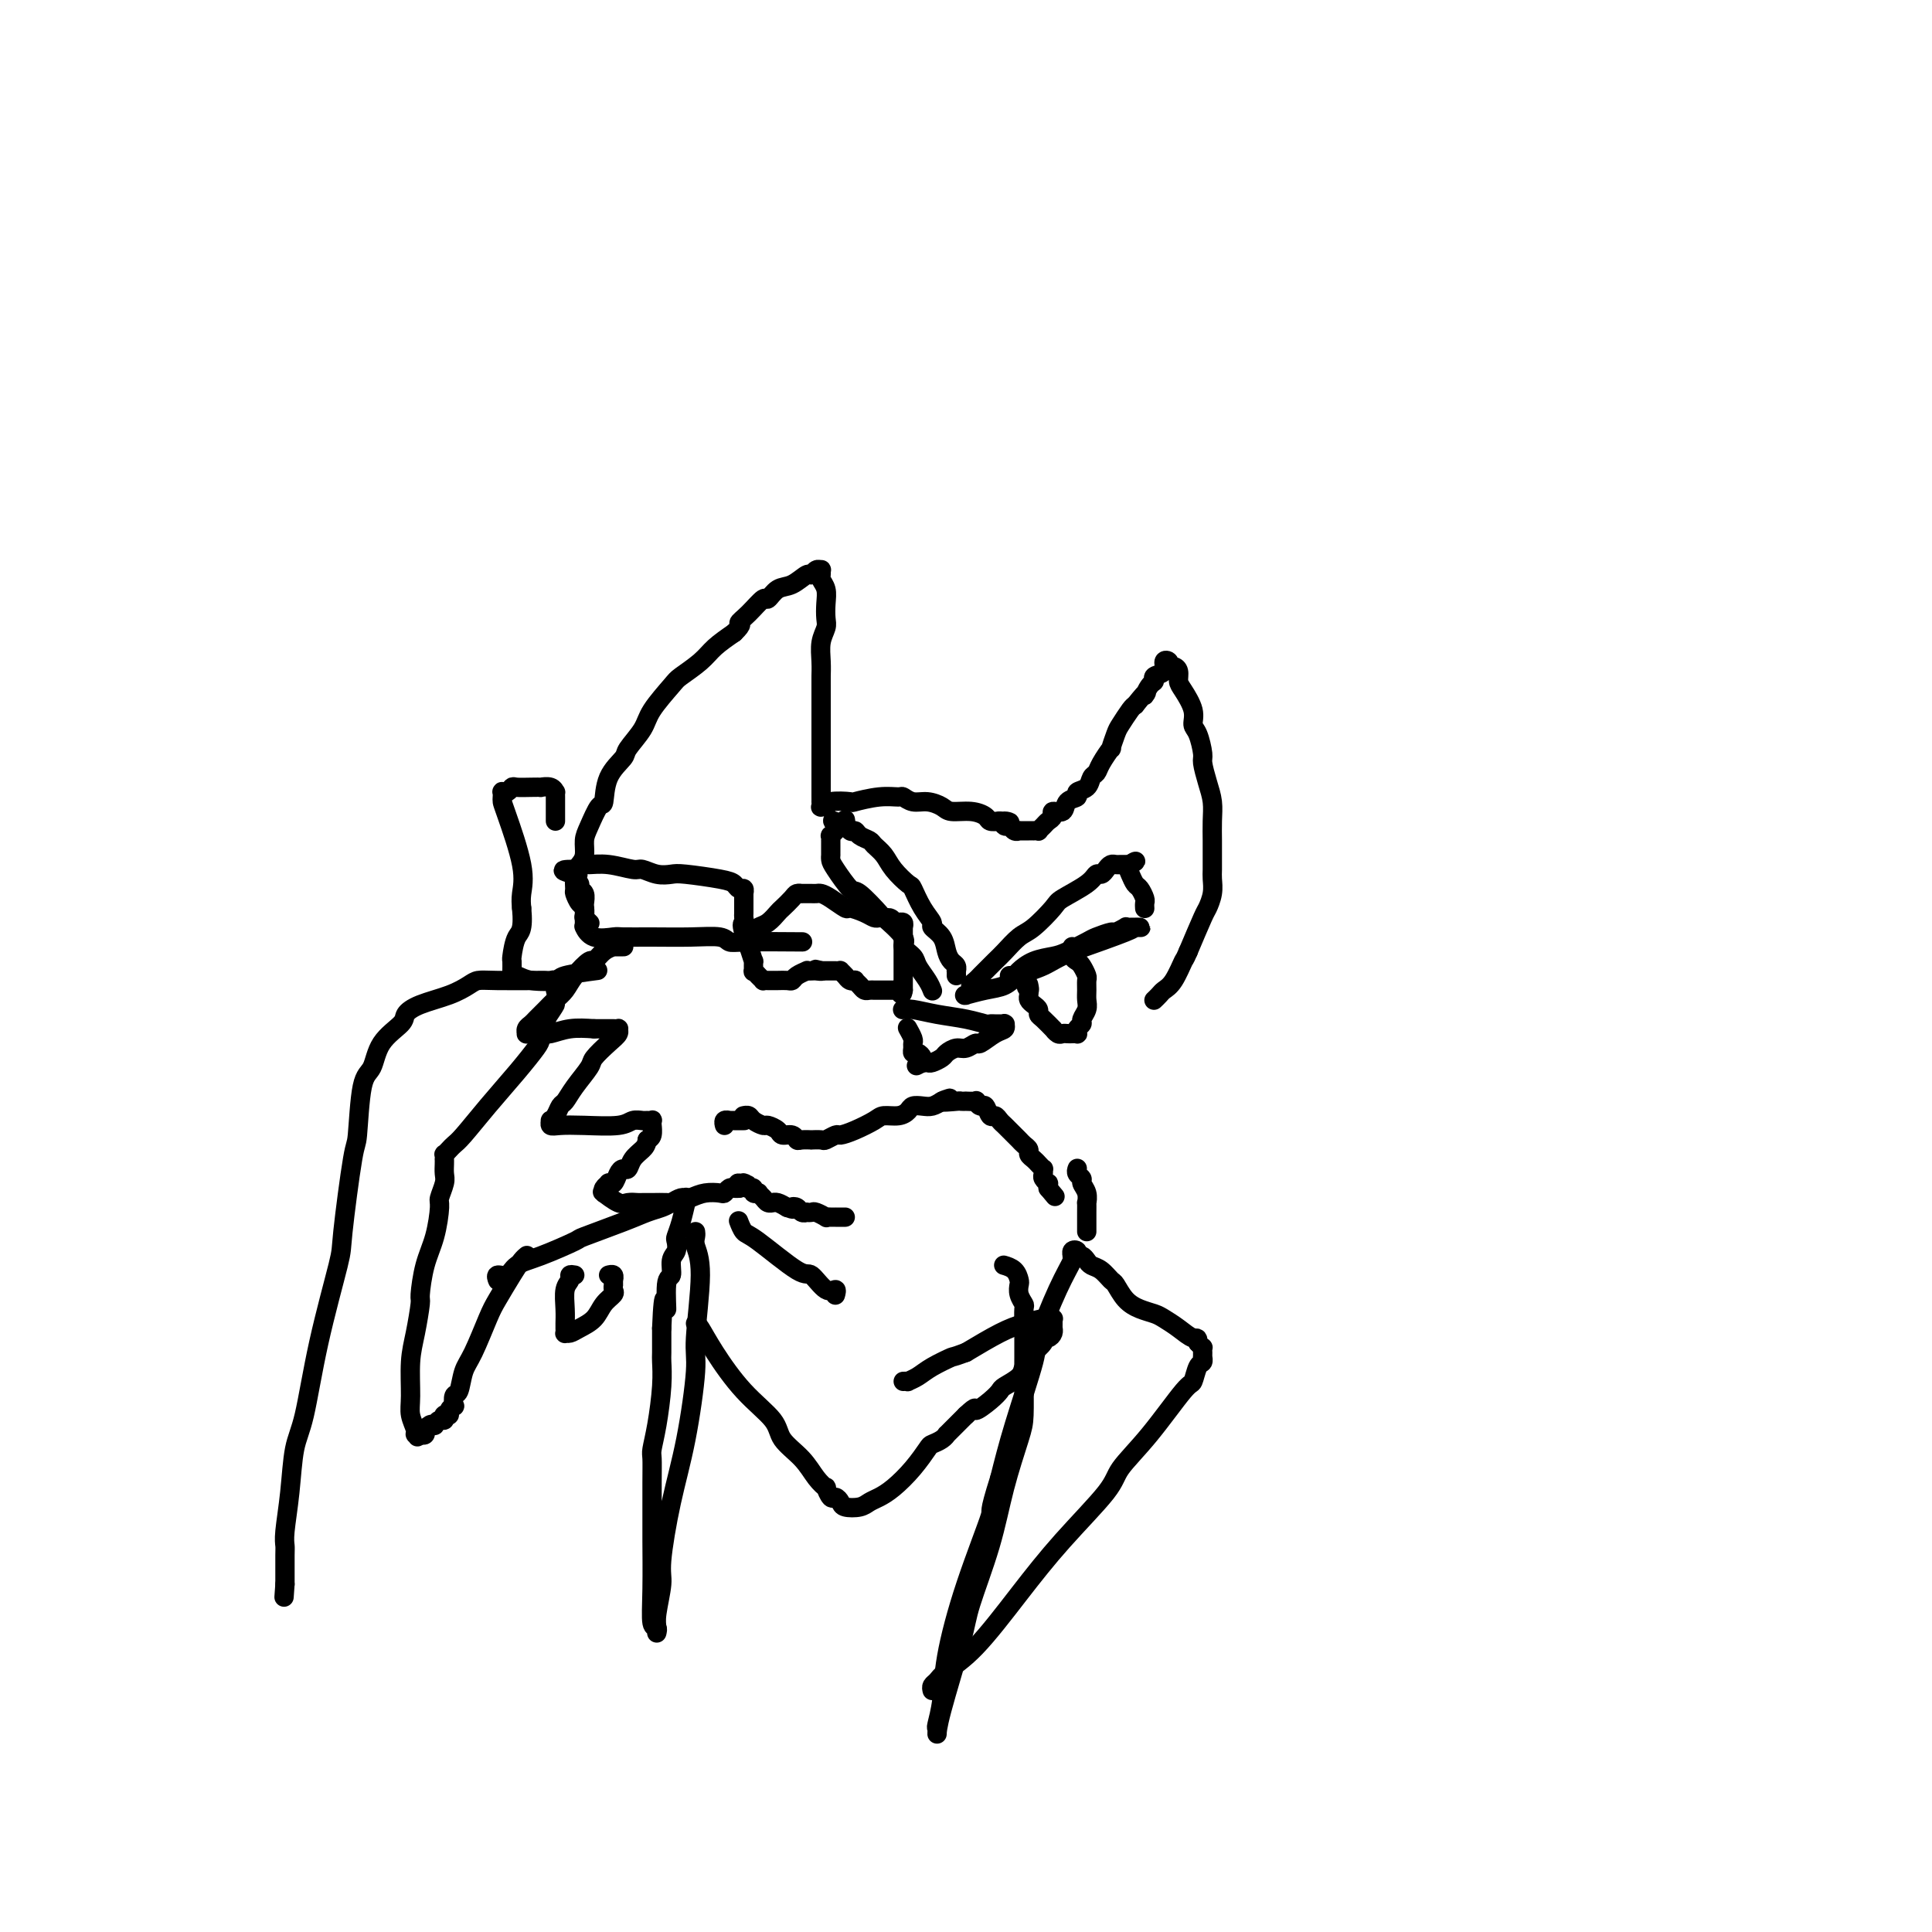 <svg viewBox='0 0 400 400' version='1.1' xmlns='http://www.w3.org/2000/svg' xmlns:xlink='http://www.w3.org/1999/xlink'><g fill='none' stroke='#000000' stroke-width='4' stroke-linecap='round' stroke-linejoin='round'><path d='M122,191c0.114,0.109 0.227,0.218 0,0c-0.227,-0.218 -0.796,-0.764 -1,-1c-0.204,-0.236 -0.044,-0.161 0,0c0.044,0.161 -0.026,0.410 0,0c0.026,-0.410 0.150,-1.478 0,-2c-0.150,-0.522 -0.573,-0.496 -1,-1c-0.427,-0.504 -0.857,-1.538 -1,-2c-0.143,-0.462 -0.001,-0.354 0,-1c0.001,-0.646 -0.141,-2.047 0,-3c0.141,-0.953 0.566,-1.458 1,-2c0.434,-0.542 0.876,-1.122 1,-2c0.124,-0.878 -0.071,-2.054 0,-3c0.071,-0.946 0.408,-1.661 1,-3c0.592,-1.339 1.438,-3.302 2,-4c0.562,-0.698 0.840,-0.133 1,-1c0.160,-0.867 0.200,-3.167 1,-5c0.800,-1.833 2.358,-3.198 3,-4c0.642,-0.802 0.369,-1.039 1,-2c0.631,-0.961 2.168,-2.645 3,-4c0.832,-1.355 0.959,-2.382 2,-4c1.041,-1.618 2.994,-3.826 4,-5c1.006,-1.174 1.063,-1.315 2,-2c0.937,-0.685 2.752,-1.915 4,-3c1.248,-1.085 1.928,-2.024 3,-3c1.072,-0.976 2.536,-1.988 4,-3'/><path d='M152,131c2.162,-2.084 1.068,-1.795 1,-2c-0.068,-0.205 0.890,-0.904 2,-2c1.110,-1.096 2.371,-2.589 3,-3c0.629,-0.411 0.627,0.259 1,0c0.373,-0.259 1.122,-1.446 2,-2c0.878,-0.554 1.885,-0.474 3,-1c1.115,-0.526 2.337,-1.658 3,-2c0.663,-0.342 0.766,0.108 1,0c0.234,-0.108 0.597,-0.773 1,-1c0.403,-0.227 0.844,-0.017 1,0c0.156,0.017 0.028,-0.158 0,0c-0.028,0.158 0.045,0.651 0,1c-0.045,0.349 -0.207,0.554 0,1c0.207,0.446 0.784,1.133 1,2c0.216,0.867 0.072,1.915 0,3c-0.072,1.085 -0.072,2.206 0,3c0.072,0.794 0.215,1.260 0,2c-0.215,0.740 -0.790,1.753 -1,3c-0.210,1.247 -0.056,2.729 0,4c0.056,1.271 0.015,2.333 0,3c-0.015,0.667 -0.004,0.941 0,2c0.004,1.059 0.001,2.902 0,4c-0.001,1.098 -0.000,1.449 0,2c0.000,0.551 0.000,1.302 0,2c-0.000,0.698 -0.000,1.342 0,2c0.000,0.658 0.000,1.329 0,2'/><path d='M170,154c0.000,5.703 0.000,1.962 0,1c-0.000,-0.962 -0.000,0.856 0,2c0.000,1.144 0.000,1.615 0,2c-0.000,0.385 -0.000,0.684 0,1c0.000,0.316 0.000,0.649 0,1c-0.000,0.351 -0.000,0.720 0,1c0.000,0.280 0.000,0.471 0,1c-0.000,0.529 -0.001,1.396 0,2c0.001,0.604 0.004,0.946 0,1c-0.004,0.054 -0.015,-0.181 0,0c0.015,0.181 0.056,0.777 0,1c-0.056,0.223 -0.210,0.074 0,0c0.210,-0.074 0.784,-0.071 1,0c0.216,0.071 0.073,0.211 0,0c-0.073,-0.211 -0.075,-0.774 1,-1c1.075,-0.226 3.229,-0.114 4,0c0.771,0.114 0.159,0.231 1,0c0.841,-0.231 3.134,-0.809 5,-1c1.866,-0.191 3.305,0.004 4,0c0.695,-0.004 0.646,-0.207 1,0c0.354,0.207 1.112,0.825 2,1c0.888,0.175 1.905,-0.094 3,0c1.095,0.094 2.267,0.551 3,1c0.733,0.449 1.025,0.891 2,1c0.975,0.109 2.632,-0.115 4,0c1.368,0.115 2.445,0.569 3,1c0.555,0.431 0.587,0.837 1,1c0.413,0.163 1.206,0.081 2,0'/><path d='M207,170c3.488,0.708 1.709,-0.020 1,0c-0.709,0.020 -0.348,0.790 0,1c0.348,0.210 0.685,-0.140 1,0c0.315,0.140 0.610,0.770 1,1c0.390,0.230 0.874,0.062 1,0c0.126,-0.062 -0.106,-0.017 0,0c0.106,0.017 0.549,0.004 1,0c0.451,-0.004 0.909,-0.001 1,0c0.091,0.001 -0.187,0.001 0,0c0.187,-0.001 0.838,-0.003 1,0c0.162,0.003 -0.164,0.012 0,0c0.164,-0.012 0.819,-0.044 1,0c0.181,0.044 -0.111,0.165 0,0c0.111,-0.165 0.625,-0.617 1,-1c0.375,-0.383 0.610,-0.698 1,-1c0.390,-0.302 0.936,-0.592 1,-1c0.064,-0.408 -0.352,-0.936 0,-1c0.352,-0.064 1.474,0.335 2,0c0.526,-0.335 0.455,-1.403 1,-2c0.545,-0.597 1.704,-0.723 2,-1c0.296,-0.277 -0.273,-0.706 0,-1c0.273,-0.294 1.387,-0.455 2,-1c0.613,-0.545 0.724,-1.474 1,-2c0.276,-0.526 0.718,-0.648 1,-1c0.282,-0.352 0.403,-0.932 1,-2c0.597,-1.068 1.669,-2.622 2,-3c0.331,-0.378 -0.080,0.421 0,0c0.080,-0.421 0.650,-2.061 1,-3c0.350,-0.939 0.479,-1.176 1,-2c0.521,-0.824 1.435,-2.235 2,-3c0.565,-0.765 0.783,-0.882 1,-1'/><path d='M235,146c3.350,-4.212 2.226,-2.241 2,-2c-0.226,0.241 0.446,-1.249 1,-2c0.554,-0.751 0.990,-0.763 1,-1c0.010,-0.237 -0.404,-0.701 0,-1c0.404,-0.299 1.628,-0.435 2,-1c0.372,-0.565 -0.107,-1.561 0,-2c0.107,-0.439 0.799,-0.321 1,0c0.201,0.321 -0.088,0.847 0,1c0.088,0.153 0.553,-0.066 1,0c0.447,0.066 0.875,0.416 1,1c0.125,0.584 -0.055,1.400 0,2c0.055,0.600 0.344,0.984 1,2c0.656,1.016 1.678,2.665 2,4c0.322,1.335 -0.054,2.355 0,3c0.054,0.645 0.540,0.913 1,2c0.460,1.087 0.894,2.993 1,4c0.106,1.007 -0.115,1.116 0,2c0.115,0.884 0.567,2.543 1,4c0.433,1.457 0.848,2.712 1,4c0.152,1.288 0.040,2.609 0,4c-0.040,1.391 -0.010,2.850 0,4c0.010,1.150 -0.001,1.989 0,3c0.001,1.011 0.013,2.192 0,3c-0.013,0.808 -0.050,1.241 0,2c0.050,0.759 0.189,1.843 0,3c-0.189,1.157 -0.705,2.389 -1,3c-0.295,0.611 -0.370,0.603 -1,2c-0.630,1.397 -1.815,4.198 -3,7'/><path d='M246,197c-0.908,2.096 -0.678,1.336 -1,2c-0.322,0.664 -1.197,2.752 -2,4c-0.803,1.248 -1.536,1.655 -2,2c-0.464,0.345 -0.661,0.629 -1,1c-0.339,0.371 -0.822,0.831 -1,1c-0.178,0.169 -0.051,0.048 0,0c0.051,-0.048 0.025,-0.024 0,0'/><path d='M129,196c0.122,-0.000 0.244,-0.000 0,0c-0.244,0.000 -0.856,0.002 -1,0c-0.144,-0.002 0.178,-0.006 0,0c-0.178,0.006 -0.858,0.024 -1,0c-0.142,-0.024 0.253,-0.089 0,0c-0.253,0.089 -1.156,0.331 -2,1c-0.844,0.669 -1.630,1.765 -2,2c-0.370,0.235 -0.326,-0.390 -1,0c-0.674,0.390 -2.068,1.796 -3,3c-0.932,1.204 -1.401,2.206 -2,3c-0.599,0.794 -1.327,1.378 -2,2c-0.673,0.622 -1.290,1.281 -2,2c-0.710,0.719 -1.511,1.499 -2,2c-0.489,0.501 -0.665,0.723 -1,1c-0.335,0.277 -0.830,0.610 -1,1c-0.170,0.390 -0.017,0.838 0,1c0.017,0.162 -0.104,0.040 0,0c0.104,-0.040 0.431,0.003 1,0c0.569,-0.003 1.379,-0.052 2,0c0.621,0.052 1.052,0.206 2,0c0.948,-0.206 2.414,-0.773 4,-1c1.586,-0.227 3.293,-0.113 5,0'/><path d='M123,213c3.088,0.001 3.810,0.003 4,0c0.190,-0.003 -0.150,-0.010 0,0c0.150,0.010 0.789,0.037 1,0c0.211,-0.037 -0.008,-0.139 0,0c0.008,0.139 0.241,0.519 0,1c-0.241,0.481 -0.957,1.064 -2,2c-1.043,0.936 -2.412,2.225 -3,3c-0.588,0.775 -0.395,1.037 -1,2c-0.605,0.963 -2.008,2.626 -3,4c-0.992,1.374 -1.572,2.458 -2,3c-0.428,0.542 -0.704,0.541 -1,1c-0.296,0.459 -0.611,1.377 -1,2c-0.389,0.623 -0.852,0.951 -1,1c-0.148,0.049 0.019,-0.182 0,0c-0.019,0.182 -0.224,0.777 0,1c0.224,0.223 0.876,0.074 2,0c1.124,-0.074 2.721,-0.072 5,0c2.279,0.072 5.241,0.216 7,0c1.759,-0.216 2.314,-0.791 3,-1c0.686,-0.209 1.505,-0.052 2,0c0.495,0.052 0.668,-0.002 1,0c0.332,0.002 0.822,0.060 1,0c0.178,-0.060 0.045,-0.237 0,0c-0.045,0.237 -0.002,0.888 0,1c0.002,0.112 -0.038,-0.316 0,0c0.038,0.316 0.154,1.376 0,2c-0.154,0.624 -0.577,0.812 -1,1'/><path d='M134,236c-0.118,0.983 -0.413,1.442 -1,2c-0.587,0.558 -1.466,1.215 -2,2c-0.534,0.785 -0.721,1.699 -1,2c-0.279,0.301 -0.648,-0.011 -1,0c-0.352,0.011 -0.686,0.346 -1,1c-0.314,0.654 -0.606,1.629 -1,2c-0.394,0.371 -0.889,0.138 -1,0c-0.111,-0.138 0.164,-0.183 0,0c-0.164,0.183 -0.766,0.592 -1,1c-0.234,0.408 -0.099,0.813 0,1c0.099,0.187 0.163,0.155 0,0c-0.163,-0.155 -0.553,-0.434 0,0c0.553,0.434 2.048,1.580 3,2c0.952,0.420 1.361,0.112 2,0c0.639,-0.112 1.507,-0.029 2,0c0.493,0.029 0.610,0.005 1,0c0.390,-0.005 1.051,0.009 2,0c0.949,-0.009 2.184,-0.041 3,0c0.816,0.041 1.213,0.156 2,0c0.787,-0.156 1.965,-0.581 3,-1c1.035,-0.419 1.926,-0.830 3,-1c1.074,-0.170 2.330,-0.098 3,0c0.670,0.098 0.754,0.222 1,0c0.246,-0.222 0.654,-0.792 1,-1c0.346,-0.208 0.632,-0.056 1,0c0.368,0.056 0.820,0.016 1,0c0.180,-0.016 0.090,-0.008 0,0'/><path d='M153,246c3.806,-0.691 0.823,-0.918 0,-1c-0.823,-0.082 0.516,-0.018 1,0c0.484,0.018 0.115,-0.009 0,0c-0.115,0.009 0.026,0.054 0,0c-0.026,-0.054 -0.218,-0.207 0,0c0.218,0.207 0.847,0.774 1,1c0.153,0.226 -0.170,0.112 0,0c0.170,-0.112 0.833,-0.224 1,0c0.167,0.224 -0.163,0.782 0,1c0.163,0.218 0.818,0.097 1,0c0.182,-0.097 -0.110,-0.169 0,0c0.110,0.169 0.620,0.581 1,1c0.380,0.419 0.629,0.847 1,1c0.371,0.153 0.862,0.031 1,0c0.138,-0.031 -0.078,0.030 0,0c0.078,-0.030 0.451,-0.151 1,0c0.549,0.151 1.275,0.576 2,1'/><path d='M163,250c1.724,0.635 1.036,0.223 1,0c-0.036,-0.223 0.582,-0.256 1,0c0.418,0.256 0.635,0.800 1,1c0.365,0.200 0.876,0.057 1,0c0.124,-0.057 -0.139,-0.029 0,0c0.139,0.029 0.681,0.060 1,0c0.319,-0.060 0.415,-0.212 1,0c0.585,0.212 1.660,0.789 2,1c0.340,0.211 -0.053,0.057 0,0c0.053,-0.057 0.553,-0.015 1,0c0.447,0.015 0.842,0.004 1,0c0.158,-0.004 0.081,-0.001 0,0c-0.081,0.001 -0.165,0.000 0,0c0.165,-0.000 0.580,-0.000 1,0c0.420,0.000 0.844,0.000 1,0c0.156,-0.000 0.042,-0.000 0,0c-0.042,0.000 -0.012,0.000 0,0c0.012,-0.000 0.006,-0.000 0,0'/><path d='M154,231c-0.098,0.022 -0.196,0.044 0,0c0.196,-0.044 0.687,-0.153 1,0c0.313,0.153 0.450,0.567 1,1c0.550,0.433 1.513,0.886 2,1c0.487,0.114 0.498,-0.109 1,0c0.502,0.109 1.495,0.551 2,1c0.505,0.449 0.522,0.905 1,1c0.478,0.095 1.419,-0.171 2,0c0.581,0.171 0.804,0.777 1,1c0.196,0.223 0.366,0.061 1,0c0.634,-0.061 1.732,-0.020 2,0c0.268,0.020 -0.294,0.020 0,0c0.294,-0.020 1.446,-0.060 2,0c0.554,0.060 0.512,0.220 1,0c0.488,-0.220 1.505,-0.819 2,-1c0.495,-0.181 0.468,0.057 1,0c0.532,-0.057 1.624,-0.410 3,-1c1.376,-0.590 3.036,-1.416 4,-2c0.964,-0.584 1.231,-0.927 2,-1c0.769,-0.073 2.040,0.125 3,0c0.960,-0.125 1.608,-0.572 2,-1c0.392,-0.428 0.528,-0.836 1,-1c0.472,-0.164 1.281,-0.083 2,0c0.719,0.083 1.348,0.166 2,0c0.652,-0.166 1.326,-0.583 2,-1'/><path d='M195,228c3.542,-1.238 0.397,-0.332 0,0c-0.397,0.332 1.954,0.089 3,0c1.046,-0.089 0.787,-0.025 1,0c0.213,0.025 0.897,0.011 1,0c0.103,-0.011 -0.376,-0.019 0,0c0.376,0.019 1.606,0.065 2,0c0.394,-0.065 -0.049,-0.243 0,0c0.049,0.243 0.591,0.905 1,1c0.409,0.095 0.687,-0.378 1,0c0.313,0.378 0.661,1.607 1,2c0.339,0.393 0.668,-0.049 1,0c0.332,0.049 0.666,0.591 1,1c0.334,0.409 0.666,0.687 1,1c0.334,0.313 0.668,0.661 1,1c0.332,0.339 0.663,0.668 1,1c0.337,0.332 0.682,0.666 1,1c0.318,0.334 0.610,0.666 1,1c0.390,0.334 0.879,0.668 1,1c0.121,0.332 -0.125,0.663 0,1c0.125,0.337 0.622,0.682 1,1c0.378,0.318 0.636,0.610 1,1c0.364,0.390 0.833,0.879 1,1c0.167,0.121 0.031,-0.126 0,0c-0.031,0.126 0.044,0.626 0,1c-0.044,0.374 -0.208,0.622 0,1c0.208,0.378 0.788,0.885 1,1c0.212,0.115 0.057,-0.161 0,0c-0.057,0.161 -0.016,0.760 0,1c0.016,0.240 0.008,0.120 0,0'/><path d='M217,246c2.500,3.000 1.250,1.500 0,0'/><path d='M154,232c0.081,-0.000 0.161,-0.000 0,0c-0.161,0.000 -0.564,0.000 -1,0c-0.436,-0.000 -0.905,-0.001 -1,0c-0.095,0.001 0.185,0.004 0,0c-0.185,-0.004 -0.834,-0.015 -1,0c-0.166,0.015 0.151,0.056 0,0c-0.151,-0.056 -0.772,-0.207 -1,0c-0.228,0.207 -0.065,0.774 0,1c0.065,0.226 0.033,0.113 0,0'/><path d='M223,242c0.033,-0.088 0.065,-0.176 0,0c-0.065,0.176 -0.228,0.615 0,1c0.228,0.385 0.846,0.714 1,1c0.154,0.286 -0.155,0.527 0,1c0.155,0.473 0.774,1.178 1,2c0.226,0.822 0.061,1.761 0,2c-0.061,0.239 -0.016,-0.220 0,0c0.016,0.220 0.004,1.121 0,2c-0.004,0.879 -0.001,1.738 0,2c0.001,0.262 0.000,-0.074 0,0c-0.000,0.074 -0.000,0.556 0,1c0.000,0.444 0.000,0.850 0,1c-0.000,0.150 -0.000,0.043 0,0c0.000,-0.043 0.000,-0.021 0,0'/><path d='M155,194c0.355,-0.325 0.710,-0.649 1,-1c0.290,-0.351 0.515,-0.727 1,-1c0.485,-0.273 1.229,-0.441 2,-1c0.771,-0.559 1.570,-1.509 2,-2c0.430,-0.491 0.492,-0.524 1,-1c0.508,-0.476 1.461,-1.396 2,-2c0.539,-0.604 0.665,-0.894 1,-1c0.335,-0.106 0.878,-0.028 1,0c0.122,0.028 -0.178,0.008 0,0c0.178,-0.008 0.836,-0.002 1,0c0.164,0.002 -0.164,0.000 0,0c0.164,-0.000 0.819,0.002 1,0c0.181,-0.002 -0.112,-0.007 0,0c0.112,0.007 0.630,0.025 1,0c0.370,-0.025 0.592,-0.095 1,0c0.408,0.095 1.002,0.355 2,1c0.998,0.645 2.400,1.675 3,2c0.600,0.325 0.398,-0.057 1,0c0.602,0.057 2.007,0.551 3,1c0.993,0.449 1.575,0.852 2,1c0.425,0.148 0.693,0.042 1,0c0.307,-0.042 0.654,-0.021 1,0'/><path d='M183,190c2.658,0.713 1.305,-0.006 1,0c-0.305,0.006 0.440,0.737 1,1c0.560,0.263 0.935,0.057 1,0c0.065,-0.057 -0.179,0.036 0,0c0.179,-0.036 0.780,-0.199 1,0c0.220,0.199 0.059,0.760 0,1c-0.059,0.240 -0.016,0.158 0,0c0.016,-0.158 0.004,-0.393 0,0c-0.004,0.393 -0.001,1.414 0,2c0.001,0.586 0.000,0.735 0,1c-0.000,0.265 -0.000,0.644 0,1c0.000,0.356 0.000,0.688 0,1c-0.000,0.312 -0.000,0.605 0,1c0.000,0.395 0.000,0.893 0,1c-0.000,0.107 -0.000,-0.179 0,0c0.000,0.179 0.000,0.821 0,1c-0.000,0.179 -0.000,-0.106 0,0c0.000,0.106 0.000,0.602 0,1c-0.000,0.398 -0.000,0.698 0,1c0.000,0.302 0.000,0.607 0,1c-0.000,0.393 -0.000,0.875 0,1c0.000,0.125 0.000,-0.107 0,0c-0.000,0.107 -0.000,0.554 0,1'/><path d='M187,205c-0.222,1.702 -0.776,0.456 -1,0c-0.224,-0.456 -0.117,-0.122 0,0c0.117,0.122 0.243,0.033 0,0c-0.243,-0.033 -0.854,-0.009 -1,0c-0.146,0.009 0.172,0.002 0,0c-0.172,-0.002 -0.834,-0.001 -1,0c-0.166,0.001 0.163,0.000 0,0c-0.163,-0.000 -0.817,-0.000 -1,0c-0.183,0.000 0.106,0.001 0,0c-0.106,-0.001 -0.605,-0.003 -1,0c-0.395,0.003 -0.684,0.011 -1,0c-0.316,-0.011 -0.658,-0.042 -1,0c-0.342,0.042 -0.683,0.155 -1,0c-0.317,-0.155 -0.609,-0.580 -1,-1c-0.391,-0.420 -0.879,-0.834 -1,-1c-0.121,-0.166 0.126,-0.083 0,0c-0.126,0.083 -0.624,0.166 -1,0c-0.376,-0.166 -0.630,-0.580 -1,-1c-0.370,-0.420 -0.856,-0.845 -1,-1c-0.144,-0.155 0.053,-0.042 0,0c-0.053,0.042 -0.357,0.011 -1,0c-0.643,-0.011 -1.626,-0.003 -2,0c-0.374,0.003 -0.139,0.001 0,0c0.139,-0.001 0.183,-0.000 0,0c-0.183,0.000 -0.591,0.000 -1,0'/><path d='M170,201c-2.566,-0.619 -0.482,-0.166 0,0c0.482,0.166 -0.640,0.044 -1,0c-0.360,-0.044 0.040,-0.009 0,0c-0.040,0.009 -0.522,-0.008 -1,0c-0.478,0.008 -0.953,0.041 -1,0c-0.047,-0.041 0.335,-0.154 0,0c-0.335,0.154 -1.386,0.577 -2,1c-0.614,0.423 -0.791,0.845 -1,1c-0.209,0.155 -0.451,0.042 -1,0c-0.549,-0.042 -1.405,-0.011 -2,0c-0.595,0.011 -0.929,0.004 -1,0c-0.071,-0.004 0.122,-0.004 0,0c-0.122,0.004 -0.558,0.011 -1,0c-0.442,-0.011 -0.889,-0.039 -1,0c-0.111,0.039 0.114,0.146 0,0c-0.114,-0.146 -0.566,-0.544 -1,-1c-0.434,-0.456 -0.851,-0.969 -1,-1c-0.149,-0.031 -0.030,0.418 0,0c0.030,-0.418 -0.031,-1.705 0,-2c0.031,-0.295 0.152,0.402 0,0c-0.152,-0.402 -0.577,-1.901 -1,-3c-0.423,-1.099 -0.845,-1.796 -1,-2c-0.155,-0.204 -0.044,0.085 0,0c0.044,-0.085 0.022,-0.542 0,-1'/><path d='M154,193c-0.619,-1.948 -0.166,-1.817 0,-2c0.166,-0.183 0.044,-0.680 0,-1c-0.044,-0.320 -0.012,-0.464 0,-1c0.012,-0.536 0.003,-1.463 0,-2c-0.003,-0.537 0.000,-0.684 0,-1c-0.000,-0.316 -0.003,-0.802 0,-1c0.003,-0.198 0.012,-0.109 0,0c-0.012,0.109 -0.047,0.237 0,0c0.047,-0.237 0.174,-0.838 0,-1c-0.174,-0.162 -0.651,0.114 -1,0c-0.349,-0.114 -0.571,-0.618 -1,-1c-0.429,-0.382 -1.064,-0.642 -3,-1c-1.936,-0.358 -5.174,-0.813 -7,-1c-1.826,-0.187 -2.242,-0.107 -3,0c-0.758,0.107 -1.860,0.239 -3,0c-1.140,-0.239 -2.317,-0.850 -3,-1c-0.683,-0.150 -0.870,0.160 -2,0c-1.130,-0.160 -3.203,-0.789 -5,-1c-1.797,-0.211 -3.319,-0.004 -4,0c-0.681,0.004 -0.523,-0.195 -1,0c-0.477,0.195 -1.590,0.783 -2,1c-0.410,0.217 -0.117,0.062 0,0c0.117,-0.062 0.059,-0.031 0,0'/><path d='M119,180c-4.646,-0.070 -1.260,0.755 0,1c1.260,0.245 0.394,-0.090 0,0c-0.394,0.090 -0.316,0.605 0,1c0.316,0.395 0.869,0.669 1,1c0.131,0.331 -0.161,0.718 0,1c0.161,0.282 0.775,0.458 1,1c0.225,0.542 0.060,1.451 0,2c-0.060,0.549 -0.016,0.740 0,1c0.016,0.260 0.004,0.591 0,1c-0.004,0.409 -0.001,0.898 0,1c0.001,0.102 0.001,-0.182 0,0c-0.001,0.182 -0.001,0.831 0,1c0.001,0.169 0.004,-0.143 0,0c-0.004,0.143 -0.015,0.742 0,1c0.015,0.258 0.056,0.174 0,0c-0.056,-0.174 -0.209,-0.439 0,0c0.209,0.439 0.781,1.582 2,2c1.219,0.418 3.086,0.111 4,0c0.914,-0.111 0.874,-0.026 2,0c1.126,0.026 3.417,-0.007 6,0c2.583,0.007 5.457,0.054 8,0c2.543,-0.054 4.753,-0.211 6,0c1.247,0.211 1.530,0.788 2,1c0.470,0.212 1.127,0.057 4,0c2.873,-0.057 7.964,-0.016 10,0c2.036,0.016 1.018,0.008 0,0'/><path d='M115,170c-0.000,-0.455 -0.000,-0.909 0,-1c0.000,-0.091 0.000,0.182 0,0c-0.000,-0.182 -0.000,-0.819 0,-1c0.000,-0.181 0.000,0.092 0,0c-0.000,-0.092 -0.000,-0.551 0,-1c0.000,-0.449 0.000,-0.890 0,-1c-0.000,-0.110 -0.002,0.110 0,0c0.002,-0.110 0.007,-0.551 0,-1c-0.007,-0.449 -0.025,-0.905 0,-1c0.025,-0.095 0.093,0.171 0,0c-0.093,-0.171 -0.347,-0.777 -1,-1c-0.653,-0.223 -1.705,-0.061 -2,0c-0.295,0.061 0.167,0.020 0,0c-0.167,-0.020 -0.963,-0.019 -2,0c-1.037,0.019 -2.316,0.057 -3,0c-0.684,-0.057 -0.772,-0.208 -1,0c-0.228,0.208 -0.597,0.777 -1,1c-0.403,0.223 -0.839,0.101 -1,0c-0.161,-0.101 -0.046,-0.181 0,0c0.046,0.181 0.023,0.621 0,1c-0.023,0.379 -0.045,0.695 0,1c0.045,0.305 0.156,0.597 1,3c0.844,2.403 2.419,6.916 3,10c0.581,3.084 0.166,4.738 0,6c-0.166,1.262 -0.083,2.131 0,3'/><path d='M108,188c0.453,4.836 -0.414,4.927 -1,6c-0.586,1.073 -0.890,3.129 -1,4c-0.110,0.871 -0.028,0.558 0,1c0.028,0.442 -0.000,1.639 0,2c0.000,0.361 0.029,-0.113 0,0c-0.029,0.113 -0.115,0.812 0,1c0.115,0.188 0.431,-0.135 1,0c0.569,0.135 1.390,0.730 3,1c1.610,0.270 4.009,0.217 5,0c0.991,-0.217 0.575,-0.597 2,-1c1.425,-0.403 4.693,-0.829 6,-1c1.307,-0.171 0.654,-0.085 0,0'/><path d='M187,209c-0.115,0.024 -0.231,0.049 0,0c0.231,-0.049 0.807,-0.171 2,0c1.193,0.171 3.002,0.634 5,1c1.998,0.366 4.186,0.634 6,1c1.814,0.366 3.256,0.830 4,1c0.744,0.170 0.792,0.045 1,0c0.208,-0.045 0.578,-0.012 1,0c0.422,0.012 0.897,0.002 1,0c0.103,-0.002 -0.167,0.003 0,0c0.167,-0.003 0.772,-0.013 1,0c0.228,0.013 0.078,0.050 0,0c-0.078,-0.050 -0.086,-0.186 0,0c0.086,0.186 0.266,0.695 0,1c-0.266,0.305 -0.977,0.407 -2,1c-1.023,0.593 -2.358,1.679 -3,2c-0.642,0.321 -0.591,-0.121 -1,0c-0.409,0.121 -1.279,0.807 -2,1c-0.721,0.193 -1.292,-0.106 -2,0c-0.708,0.106 -1.552,0.617 -2,1c-0.448,0.383 -0.502,0.639 -1,1c-0.498,0.361 -1.442,0.828 -2,1c-0.558,0.172 -0.731,0.049 -1,0c-0.269,-0.049 -0.635,-0.025 -1,0'/><path d='M191,220c-2.476,1.241 -0.666,0.343 0,0c0.666,-0.343 0.189,-0.129 0,0c-0.189,0.129 -0.089,0.175 0,0c0.089,-0.175 0.167,-0.572 0,-1c-0.167,-0.428 -0.580,-0.887 -1,-1c-0.420,-0.113 -0.848,0.120 -1,0c-0.152,-0.120 -0.027,-0.592 0,-1c0.027,-0.408 -0.045,-0.750 0,-1c0.045,-0.250 0.208,-0.407 0,-1c-0.208,-0.593 -0.787,-1.621 -1,-2c-0.213,-0.379 -0.061,-0.108 0,0c0.061,0.108 0.030,0.054 0,0'/><path d='M209,202c0.372,0.060 0.745,0.119 1,0c0.255,-0.119 0.394,-0.417 1,-1c0.606,-0.583 1.680,-1.451 3,-2c1.320,-0.549 2.886,-0.778 4,-1c1.114,-0.222 1.775,-0.437 3,-1c1.225,-0.563 3.016,-1.475 4,-2c0.984,-0.525 1.163,-0.662 2,-1c0.837,-0.338 2.332,-0.875 3,-1c0.668,-0.125 0.509,0.163 1,0c0.491,-0.163 1.633,-0.776 2,-1c0.367,-0.224 -0.042,-0.060 0,0c0.042,0.060 0.534,0.016 1,0c0.466,-0.016 0.905,-0.005 1,0c0.095,0.005 -0.156,0.002 0,0c0.156,-0.002 0.719,-0.003 1,0c0.281,0.003 0.282,0.011 0,0c-0.282,-0.011 -0.845,-0.041 -1,0c-0.155,0.041 0.099,0.155 -2,1c-2.099,0.845 -6.549,2.423 -11,4'/><path d='M222,197c-3.257,1.361 -4.401,2.263 -6,3c-1.599,0.737 -3.654,1.307 -5,2c-1.346,0.693 -1.984,1.507 -3,2c-1.016,0.493 -2.412,0.665 -4,1c-1.588,0.335 -3.369,0.833 -4,1c-0.631,0.167 -0.114,0.003 0,0c0.114,-0.003 -0.177,0.154 0,0c0.177,-0.154 0.820,-0.618 1,-1c0.180,-0.382 -0.103,-0.683 0,-1c0.103,-0.317 0.593,-0.650 1,-1c0.407,-0.350 0.731,-0.717 1,-1c0.269,-0.283 0.482,-0.482 1,-1c0.518,-0.518 1.340,-1.354 2,-2c0.660,-0.646 1.157,-1.103 2,-2c0.843,-0.897 2.033,-2.236 3,-3c0.967,-0.764 1.712,-0.955 3,-2c1.288,-1.045 3.119,-2.945 4,-4c0.881,-1.055 0.814,-1.266 2,-2c1.186,-0.734 3.627,-1.990 5,-3c1.373,-1.010 1.677,-1.773 2,-2c0.323,-0.227 0.664,0.083 1,0c0.336,-0.083 0.668,-0.558 1,-1c0.332,-0.442 0.662,-0.850 1,-1c0.338,-0.150 0.682,-0.040 1,0c0.318,0.040 0.611,0.011 1,0c0.389,-0.011 0.874,-0.003 1,0c0.126,0.003 -0.107,0.001 0,0c0.107,-0.001 0.553,-0.000 1,0'/><path d='M234,179c2.179,-1.174 0.626,-0.609 0,0c-0.626,0.609 -0.325,1.262 0,2c0.325,0.738 0.676,1.560 1,2c0.324,0.440 0.623,0.496 1,1c0.377,0.504 0.833,1.455 1,2c0.167,0.545 0.045,0.682 0,1c-0.045,0.318 -0.012,0.816 0,1c0.012,0.184 0.003,0.052 0,0c-0.003,-0.052 -0.002,-0.026 0,0'/><path d='M198,202c0.006,-0.448 0.012,-0.896 0,-1c-0.012,-0.104 -0.043,0.134 0,0c0.043,-0.134 0.161,-0.642 0,-1c-0.161,-0.358 -0.602,-0.567 -1,-1c-0.398,-0.433 -0.753,-1.090 -1,-2c-0.247,-0.910 -0.385,-2.073 -1,-3c-0.615,-0.927 -1.707,-1.619 -2,-2c-0.293,-0.381 0.213,-0.451 0,-1c-0.213,-0.549 -1.145,-1.579 -2,-3c-0.855,-1.421 -1.634,-3.235 -2,-4c-0.366,-0.765 -0.321,-0.481 -1,-1c-0.679,-0.519 -2.084,-1.840 -3,-3c-0.916,-1.160 -1.345,-2.157 -2,-3c-0.655,-0.843 -1.537,-1.530 -2,-2c-0.463,-0.470 -0.506,-0.722 -1,-1c-0.494,-0.278 -1.438,-0.583 -2,-1c-0.562,-0.417 -0.743,-0.945 -1,-1c-0.257,-0.055 -0.591,0.364 -1,0c-0.409,-0.364 -0.893,-1.510 -1,-2c-0.107,-0.490 0.164,-0.324 0,0c-0.164,0.324 -0.761,0.807 -1,1c-0.239,0.193 -0.119,0.097 0,0'/><path d='M174,171c-2.543,-2.076 -1.399,-0.768 -1,0c0.399,0.768 0.054,0.994 0,1c-0.054,0.006 0.182,-0.209 0,0c-0.182,0.209 -0.781,0.843 -1,1c-0.219,0.157 -0.059,-0.164 0,0c0.059,0.164 0.016,0.813 0,1c-0.016,0.187 -0.004,-0.090 0,0c0.004,0.090 0.001,0.545 0,1c-0.001,0.455 -0.001,0.909 0,1c0.001,0.091 0.001,-0.182 0,0c-0.001,0.182 -0.004,0.820 0,1c0.004,0.180 0.015,-0.100 0,0c-0.015,0.100 -0.055,0.578 0,1c0.055,0.422 0.207,0.789 1,2c0.793,1.211 2.228,3.266 3,4c0.772,0.734 0.881,0.146 2,1c1.119,0.854 3.249,3.149 4,4c0.751,0.851 0.122,0.257 1,1c0.878,0.743 3.261,2.821 4,4c0.739,1.179 -0.166,1.458 0,2c0.166,0.542 1.404,1.347 2,2c0.596,0.653 0.552,1.154 1,2c0.448,0.846 1.390,2.035 2,3c0.610,0.965 0.889,1.704 1,2c0.111,0.296 0.056,0.148 0,0'/><path d='M222,196c-0.091,0.747 -0.182,1.495 0,2c0.182,0.505 0.637,0.768 1,1c0.363,0.232 0.633,0.432 1,1c0.367,0.568 0.832,1.503 1,2c0.168,0.497 0.041,0.557 0,1c-0.041,0.443 0.004,1.271 0,2c-0.004,0.729 -0.057,1.361 0,2c0.057,0.639 0.225,1.285 0,2c-0.225,0.715 -0.844,1.498 -1,2c-0.156,0.502 0.151,0.723 0,1c-0.151,0.277 -0.761,0.610 -1,1c-0.239,0.390 -0.105,0.836 0,1c0.105,0.164 0.183,0.045 0,0c-0.183,-0.045 -0.628,-0.016 -1,0c-0.372,0.016 -0.672,0.020 -1,0c-0.328,-0.020 -0.683,-0.065 -1,0c-0.317,0.065 -0.597,0.239 -1,0c-0.403,-0.239 -0.930,-0.890 -1,-1c-0.070,-0.110 0.318,0.321 0,0c-0.318,-0.321 -1.343,-1.396 -2,-2c-0.657,-0.604 -0.947,-0.739 -1,-1c-0.053,-0.261 0.129,-0.647 0,-1c-0.129,-0.353 -0.571,-0.672 -1,-1c-0.429,-0.328 -0.846,-0.665 -1,-1c-0.154,-0.335 -0.044,-0.667 0,-1c0.044,-0.333 0.022,-0.666 0,-1'/><path d='M213,205c-0.929,-1.333 -0.250,-0.167 0,0c0.250,0.167 0.071,-0.667 0,-1c-0.071,-0.333 -0.036,-0.167 0,0'/><path d='M144,255c0.039,0.281 0.079,0.562 0,1c-0.079,0.438 -0.275,1.032 0,2c0.275,0.968 1.021,2.310 1,6c-0.021,3.690 -0.808,9.727 -1,13c-0.192,3.273 0.212,3.783 0,7c-0.212,3.217 -1.041,9.141 -2,14c-0.959,4.859 -2.047,8.653 -3,13c-0.953,4.347 -1.772,9.245 -2,12c-0.228,2.755 0.135,3.365 0,5c-0.135,1.635 -0.769,4.296 -1,6c-0.231,1.704 -0.061,2.453 0,3c0.061,0.547 0.013,0.894 0,1c-0.013,0.106 0.011,-0.027 0,0c-0.011,0.027 -0.055,0.214 0,0c0.055,-0.214 0.211,-0.829 0,-1c-0.211,-0.171 -0.789,0.100 -1,-1c-0.211,-1.100 -0.056,-3.573 0,-7c0.056,-3.427 0.014,-7.809 0,-10c-0.014,-2.191 -0.001,-2.193 0,-4c0.001,-1.807 -0.010,-5.420 0,-8c0.010,-2.580 0.041,-4.127 0,-5c-0.041,-0.873 -0.155,-1.071 0,-2c0.155,-0.929 0.577,-2.589 1,-5c0.423,-2.411 0.845,-5.574 1,-8c0.155,-2.426 0.042,-4.115 0,-5c-0.042,-0.885 -0.012,-0.967 0,-2c0.012,-1.033 0.006,-3.016 0,-5'/><path d='M137,275c0.399,-10.215 0.895,-4.753 1,-4c0.105,0.753 -0.182,-3.203 0,-5c0.182,-1.797 0.833,-1.436 1,-2c0.167,-0.564 -0.149,-2.053 0,-3c0.149,-0.947 0.762,-1.351 1,-2c0.238,-0.649 0.102,-1.542 0,-2c-0.102,-0.458 -0.171,-0.480 0,-1c0.171,-0.520 0.582,-1.536 1,-3c0.418,-1.464 0.842,-3.374 1,-4c0.158,-0.626 0.050,0.031 0,0c-0.050,-0.031 -0.043,-0.751 0,-1c0.043,-0.249 0.122,-0.026 0,0c-0.122,0.026 -0.446,-0.146 -1,0c-0.554,0.146 -1.337,0.610 -2,1c-0.663,0.390 -1.205,0.704 -2,1c-0.795,0.296 -1.842,0.572 -3,1c-1.158,0.428 -2.425,1.006 -5,2c-2.575,0.994 -6.457,2.404 -8,3c-1.543,0.596 -0.747,0.379 -2,1c-1.253,0.621 -4.556,2.079 -7,3c-2.444,0.921 -4.028,1.305 -5,2c-0.972,0.695 -1.333,1.702 -2,2c-0.667,0.298 -1.641,-0.112 -2,0c-0.359,0.112 -0.103,0.746 0,1c0.103,0.254 0.051,0.127 0,0'/><path d='M193,350c-0.086,-0.348 -0.171,-0.697 0,-1c0.171,-0.303 0.600,-0.561 1,-1c0.400,-0.439 0.773,-1.058 2,-2c1.227,-0.942 3.309,-2.206 6,-5c2.691,-2.794 5.991,-7.116 9,-11c3.009,-3.884 5.727,-7.329 9,-11c3.273,-3.671 7.101,-7.569 9,-10c1.899,-2.431 1.871,-3.394 3,-5c1.129,-1.606 3.417,-3.855 6,-7c2.583,-3.145 5.463,-7.187 7,-9c1.537,-1.813 1.732,-1.399 2,-2c0.268,-0.601 0.608,-2.217 1,-3c0.392,-0.783 0.837,-0.732 1,-1c0.163,-0.268 0.044,-0.855 0,-1c-0.044,-0.145 -0.012,0.153 0,0c0.012,-0.153 0.004,-0.758 0,-1c-0.004,-0.242 -0.004,-0.120 0,0c0.004,0.120 0.011,0.238 0,0c-0.011,-0.238 -0.042,-0.833 0,-1c0.042,-0.167 0.155,0.095 0,0c-0.155,-0.095 -0.577,-0.548 -1,-1'/><path d='M248,278c0.067,-1.372 -0.264,-0.801 -1,-1c-0.736,-0.199 -1.877,-1.168 -3,-2c-1.123,-0.832 -2.227,-1.526 -3,-2c-0.773,-0.474 -1.214,-0.728 -2,-1c-0.786,-0.272 -1.915,-0.563 -3,-1c-1.085,-0.437 -2.126,-1.020 -3,-2c-0.874,-0.980 -1.582,-2.356 -2,-3c-0.418,-0.644 -0.545,-0.554 -1,-1c-0.455,-0.446 -1.236,-1.426 -2,-2c-0.764,-0.574 -1.511,-0.742 -2,-1c-0.489,-0.258 -0.719,-0.605 -1,-1c-0.281,-0.395 -0.611,-0.837 -1,-1c-0.389,-0.163 -0.835,-0.047 -1,0c-0.165,0.047 -0.048,0.026 0,0c0.048,-0.026 0.027,-0.056 0,0c-0.027,0.056 -0.060,0.197 0,0c0.060,-0.197 0.214,-0.732 0,-1c-0.214,-0.268 -0.797,-0.269 -1,0c-0.203,0.269 -0.027,0.808 0,1c0.027,0.192 -0.094,0.038 0,0c0.094,-0.038 0.405,0.040 0,1c-0.405,0.960 -1.526,2.801 -3,6c-1.474,3.199 -3.302,7.754 -4,10c-0.698,2.246 -0.265,2.182 -1,5c-0.735,2.818 -2.639,8.520 -4,13c-1.361,4.480 -2.181,7.740 -3,11'/><path d='M207,306c-2.687,8.444 -1.403,6.053 -2,8c-0.597,1.947 -3.074,8.233 -5,14c-1.926,5.767 -3.301,11.015 -4,15c-0.699,3.985 -0.723,6.708 -1,9c-0.277,2.292 -0.806,4.154 -1,5c-0.194,0.846 -0.052,0.676 0,1c0.052,0.324 0.013,1.141 0,1c-0.013,-0.141 0.001,-1.239 1,-5c0.999,-3.761 2.982,-10.183 4,-14c1.018,-3.817 1.072,-5.028 2,-8c0.928,-2.972 2.732,-7.704 4,-12c1.268,-4.296 2.000,-8.157 3,-12c1.000,-3.843 2.268,-7.667 3,-10c0.732,-2.333 0.928,-3.175 1,-5c0.072,-1.825 0.019,-4.634 0,-7c-0.019,-2.366 -0.005,-4.291 0,-5c0.005,-0.709 0.002,-0.203 0,-1c-0.002,-0.797 -0.004,-2.899 0,-4c0.004,-1.101 0.015,-1.202 0,-2c-0.015,-0.798 -0.056,-2.293 0,-3c0.056,-0.707 0.209,-0.627 0,-1c-0.209,-0.373 -0.781,-1.200 -1,-2c-0.219,-0.800 -0.083,-1.574 0,-2c0.083,-0.426 0.115,-0.506 0,-1c-0.115,-0.494 -0.377,-1.402 -1,-2c-0.623,-0.598 -1.607,-0.885 -2,-1c-0.393,-0.115 -0.197,-0.057 0,0'/><path d='M144,274c0.219,0.057 0.437,0.115 1,1c0.563,0.885 1.470,2.599 3,5c1.530,2.401 3.683,5.490 6,8c2.317,2.510 4.796,4.442 6,6c1.204,1.558 1.131,2.741 2,4c0.869,1.259 2.681,2.594 4,4c1.319,1.406 2.146,2.884 3,4c0.854,1.116 1.735,1.871 2,2c0.265,0.129 -0.085,-0.368 0,0c0.085,0.368 0.607,1.602 1,2c0.393,0.398 0.658,-0.040 1,0c0.342,0.040 0.763,0.558 1,1c0.237,0.442 0.292,0.807 1,1c0.708,0.193 2.069,0.212 3,0c0.931,-0.212 1.433,-0.656 2,-1c0.567,-0.344 1.197,-0.589 2,-1c0.803,-0.411 1.777,-0.988 3,-2c1.223,-1.012 2.696,-2.457 4,-4c1.304,-1.543 2.440,-3.183 3,-4c0.560,-0.817 0.546,-0.811 1,-1c0.454,-0.189 1.378,-0.575 2,-1c0.622,-0.425 0.943,-0.890 1,-1c0.057,-0.110 -0.150,0.136 0,0c0.150,-0.136 0.656,-0.652 1,-1c0.344,-0.348 0.527,-0.528 1,-1c0.473,-0.472 1.237,-1.236 2,-2'/><path d='M200,293c2.623,-2.456 1.680,-1.095 2,-1c0.320,0.095 1.903,-1.077 3,-2c1.097,-0.923 1.709,-1.596 2,-2c0.291,-0.404 0.260,-0.538 1,-1c0.740,-0.462 2.250,-1.251 3,-2c0.750,-0.749 0.741,-1.459 1,-2c0.259,-0.541 0.785,-0.914 1,-1c0.215,-0.086 0.118,0.114 0,0c-0.118,-0.114 -0.257,-0.542 0,-1c0.257,-0.458 0.909,-0.945 1,-1c0.091,-0.055 -0.378,0.322 0,0c0.378,-0.322 1.604,-1.344 2,-2c0.396,-0.656 -0.037,-0.946 0,-1c0.037,-0.054 0.546,0.126 1,0c0.454,-0.126 0.854,-0.559 1,-1c0.146,-0.441 0.039,-0.889 0,-1c-0.039,-0.111 -0.009,0.114 0,0c0.009,-0.114 -0.001,-0.566 0,-1c0.001,-0.434 0.014,-0.849 0,-1c-0.014,-0.151 -0.054,-0.038 0,0c0.054,0.038 0.201,0.001 0,0c-0.201,-0.001 -0.750,0.036 -1,0c-0.250,-0.036 -0.201,-0.144 -1,0c-0.799,0.144 -2.446,0.539 -4,1c-1.554,0.461 -3.015,0.989 -5,2c-1.985,1.011 -4.492,2.506 -7,4'/><path d='M200,280c-3.261,1.216 -2.414,0.757 -3,1c-0.586,0.243 -2.606,1.190 -4,2c-1.394,0.810 -2.164,1.485 -3,2c-0.836,0.515 -1.740,0.870 -2,1c-0.260,0.130 0.122,0.035 0,0c-0.122,-0.035 -0.749,-0.010 -1,0c-0.251,0.010 -0.125,0.005 0,0'/><path d='M153,253c-0.082,-0.214 -0.164,-0.428 0,0c0.164,0.428 0.575,1.499 1,2c0.425,0.501 0.864,0.431 3,2c2.136,1.569 5.970,4.778 8,6c2.030,1.222 2.257,0.457 3,1c0.743,0.543 2.003,2.393 3,3c0.997,0.607 1.730,-0.029 2,0c0.270,0.029 0.077,0.723 0,1c-0.077,0.277 -0.039,0.139 0,0'/><path d='M119,264c-0.453,-0.079 -0.906,-0.158 -1,0c-0.094,0.158 0.171,0.554 0,1c-0.171,0.446 -0.778,0.942 -1,2c-0.222,1.058 -0.059,2.680 0,4c0.059,1.320 0.015,2.340 0,3c-0.015,0.660 -0.002,0.962 0,1c0.002,0.038 -0.009,-0.188 0,0c0.009,0.188 0.037,0.792 0,1c-0.037,0.208 -0.138,0.022 0,0c0.138,-0.022 0.514,0.121 1,0c0.486,-0.121 1.083,-0.504 2,-1c0.917,-0.496 2.155,-1.104 3,-2c0.845,-0.896 1.298,-2.081 2,-3c0.702,-0.919 1.652,-1.571 2,-2c0.348,-0.429 0.093,-0.636 0,-1c-0.093,-0.364 -0.024,-0.886 0,-1c0.024,-0.114 0.003,0.180 0,0c-0.003,-0.180 0.013,-0.833 0,-1c-0.013,-0.167 -0.055,0.151 0,0c0.055,-0.151 0.207,-0.771 0,-1c-0.207,-0.229 -0.773,-0.065 -1,0c-0.227,0.065 -0.113,0.033 0,0'/><path d='M109,260c0.074,-0.058 0.148,-0.116 0,0c-0.148,0.116 -0.518,0.404 -1,1c-0.482,0.596 -1.074,1.498 -2,3c-0.926,1.502 -2.184,3.604 -3,5c-0.816,1.396 -1.189,2.085 -2,4c-0.811,1.915 -2.060,5.057 -3,7c-0.940,1.943 -1.571,2.688 -2,4c-0.429,1.312 -0.655,3.191 -1,4c-0.345,0.809 -0.809,0.546 -1,1c-0.191,0.454 -0.107,1.624 0,2c0.107,0.376 0.239,-0.043 0,0c-0.239,0.043 -0.849,0.546 -1,1c-0.151,0.454 0.156,0.858 0,1c-0.156,0.142 -0.777,0.023 -1,0c-0.223,-0.023 -0.050,0.050 0,0c0.050,-0.050 -0.024,-0.223 0,0c0.024,0.223 0.147,0.843 0,1c-0.147,0.157 -0.565,-0.151 -1,0c-0.435,0.151 -0.887,0.759 -1,1c-0.113,0.241 0.113,0.116 0,0c-0.113,-0.116 -0.565,-0.224 -1,0c-0.435,0.224 -0.851,0.778 -1,1c-0.149,0.222 -0.030,0.111 0,0c0.030,-0.111 -0.031,-0.222 0,0c0.031,0.222 0.152,0.778 0,1c-0.152,0.222 -0.576,0.111 -1,0'/><path d='M87,297c-1.100,0.930 -0.351,0.254 0,0c0.351,-0.254 0.305,-0.088 0,0c-0.305,0.088 -0.867,0.096 -1,0c-0.133,-0.096 0.163,-0.298 0,-1c-0.163,-0.702 -0.786,-1.905 -1,-3c-0.214,-1.095 -0.019,-2.082 0,-4c0.019,-1.918 -0.136,-4.767 0,-7c0.136,-2.233 0.565,-3.851 1,-6c0.435,-2.149 0.877,-4.828 1,-6c0.123,-1.172 -0.073,-0.837 0,-2c0.073,-1.163 0.416,-3.824 1,-6c0.584,-2.176 1.410,-3.867 2,-6c0.590,-2.133 0.943,-4.707 1,-6c0.057,-1.293 -0.181,-1.303 0,-2c0.181,-0.697 0.780,-2.081 1,-3c0.220,-0.919 0.059,-1.375 0,-2c-0.059,-0.625 -0.017,-1.421 0,-2c0.017,-0.579 0.007,-0.943 0,-1c-0.007,-0.057 -0.013,0.192 0,0c0.013,-0.192 0.046,-0.825 0,-1c-0.046,-0.175 -0.170,0.108 0,0c0.170,-0.108 0.635,-0.607 1,-1c0.365,-0.393 0.630,-0.679 1,-1c0.370,-0.321 0.844,-0.675 2,-2c1.156,-1.325 2.993,-3.619 5,-6c2.007,-2.381 4.184,-4.848 6,-7c1.816,-2.152 3.270,-3.989 4,-5c0.730,-1.011 0.735,-1.195 1,-2c0.265,-0.805 0.790,-2.230 1,-3c0.210,-0.770 0.105,-0.885 0,-1'/><path d='M113,211c3.414,-5.000 1.451,-2.502 1,-2c-0.451,0.502 0.612,-0.994 1,-2c0.388,-1.006 0.101,-1.524 0,-2c-0.101,-0.476 -0.017,-0.912 0,-1c0.017,-0.088 -0.034,0.173 0,0c0.034,-0.173 0.154,-0.778 0,-1c-0.154,-0.222 -0.584,-0.060 -1,0c-0.416,0.060 -0.820,0.018 -1,0c-0.180,-0.018 -0.135,-0.013 -2,0c-1.865,0.013 -5.640,0.034 -8,0c-2.360,-0.034 -3.305,-0.122 -4,0c-0.695,0.122 -1.139,0.454 -2,1c-0.861,0.546 -2.139,1.305 -4,2c-1.861,0.695 -4.304,1.324 -6,2c-1.696,0.676 -2.643,1.398 -3,2c-0.357,0.602 -0.123,1.084 -1,2c-0.877,0.916 -2.864,2.267 -4,4c-1.136,1.733 -1.422,3.848 -2,5c-0.578,1.152 -1.448,1.341 -2,4c-0.552,2.659 -0.788,7.789 -1,10c-0.212,2.211 -0.402,1.505 -1,5c-0.598,3.495 -1.603,11.193 -2,15c-0.397,3.807 -0.186,3.722 -1,7c-0.814,3.278 -2.653,9.917 -4,16c-1.347,6.083 -2.203,11.608 -3,15c-0.797,3.392 -1.534,4.649 -2,7c-0.466,2.351 -0.661,5.796 -1,9c-0.339,3.204 -0.823,6.168 -1,8c-0.177,1.832 -0.048,2.532 0,3c0.048,0.468 0.014,0.705 0,2c-0.014,1.295 -0.007,3.647 0,6'/><path d='M59,328c-0.333,4.667 -0.167,2.333 0,0'/></g>
</svg>